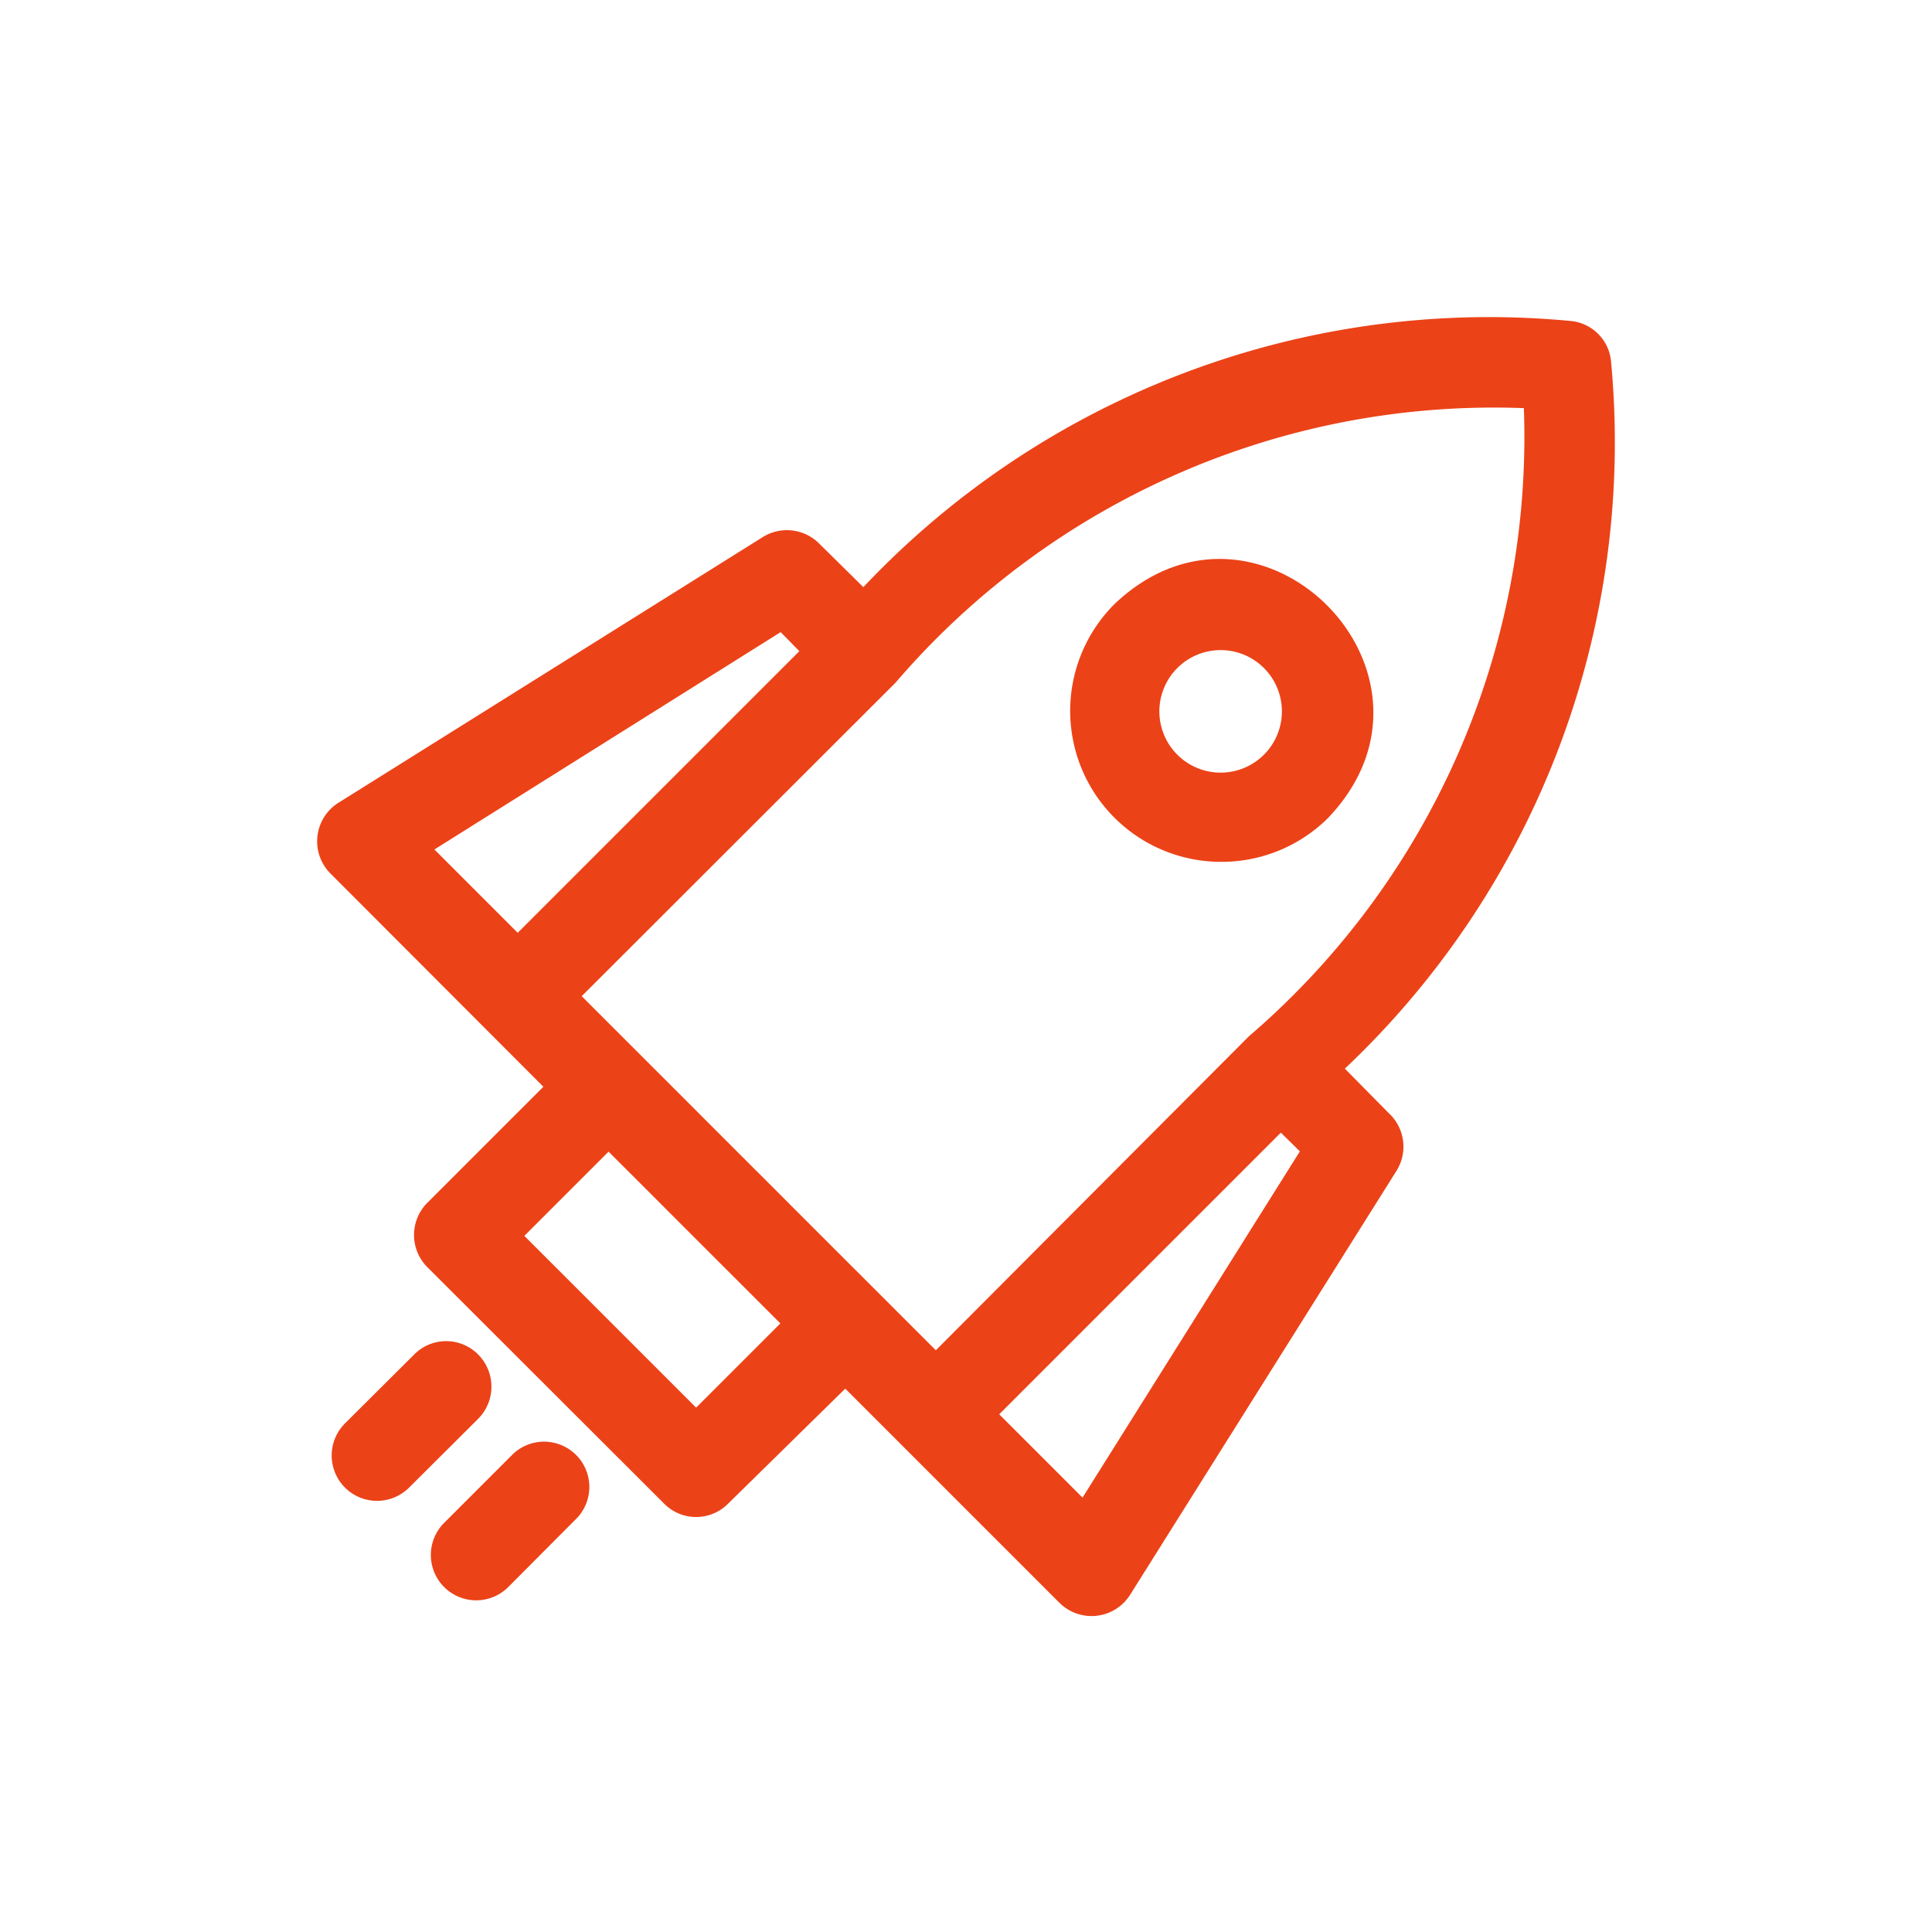 <?xml version="1.0" encoding="UTF-8"?> <svg xmlns="http://www.w3.org/2000/svg" height="100px" width="100px" fill="#ec4218" viewBox="0 0 64 64" x="0px" y="0px"><g data-name="Layer 94"><path d="M44.55,35.4A28.53,28.53,0,0,0,53.37,12,1.48,1.48,0,0,0,52,10.63,28.49,28.49,0,0,0,28.6,19.45L27.13,18a1.51,1.51,0,0,0-1.86-.21L11.2,26.6a1.51,1.51,0,0,0-.26,2.33L18,36l-3.85,3.85a1.51,1.51,0,0,0,0,2.12L22,49.81a1.49,1.49,0,0,0,2.12,0L28,46l7.1,7.1a1.51,1.51,0,0,0,2.33-.26l8.84-14.07A1.51,1.51,0,0,0,46,36.87ZM23.06,46.63l-5.69-5.69,2.79-2.79,5.69,5.69ZM50.48,13.52a26.16,26.16,0,0,1-9.11,20.81L31,44.73,19.27,33l10.4-10.39A26.11,26.11,0,0,1,50.48,13.52ZM25.86,20.94l.62.63L17.15,30.9l-2.76-2.76Zm10,28.67L33.1,46.85l9.33-9.33.63.62Z"></path><path d="M40.45,28.55A5,5,0,0,0,44,27.09h0c4.55-4.78-2.3-11.63-7.08-7.08A5,5,0,0,0,40.45,28.55ZM39,22.13A2,2,0,0,1,41.87,25h0A2,2,0,0,1,39,22.13Z"></path><path d="M15.84,44.87a1.49,1.49,0,0,0-2.12,0l-2.29,2.28a1.5,1.5,0,1,0,2.12,2.13L15.84,47A1.51,1.51,0,0,0,15.84,44.87Z"></path><path d="M17,48.16l-2.29,2.29a1.5,1.5,0,0,0,2.13,2.12l2.28-2.29A1.5,1.5,0,0,0,17,48.16Z"></path></g></svg> 